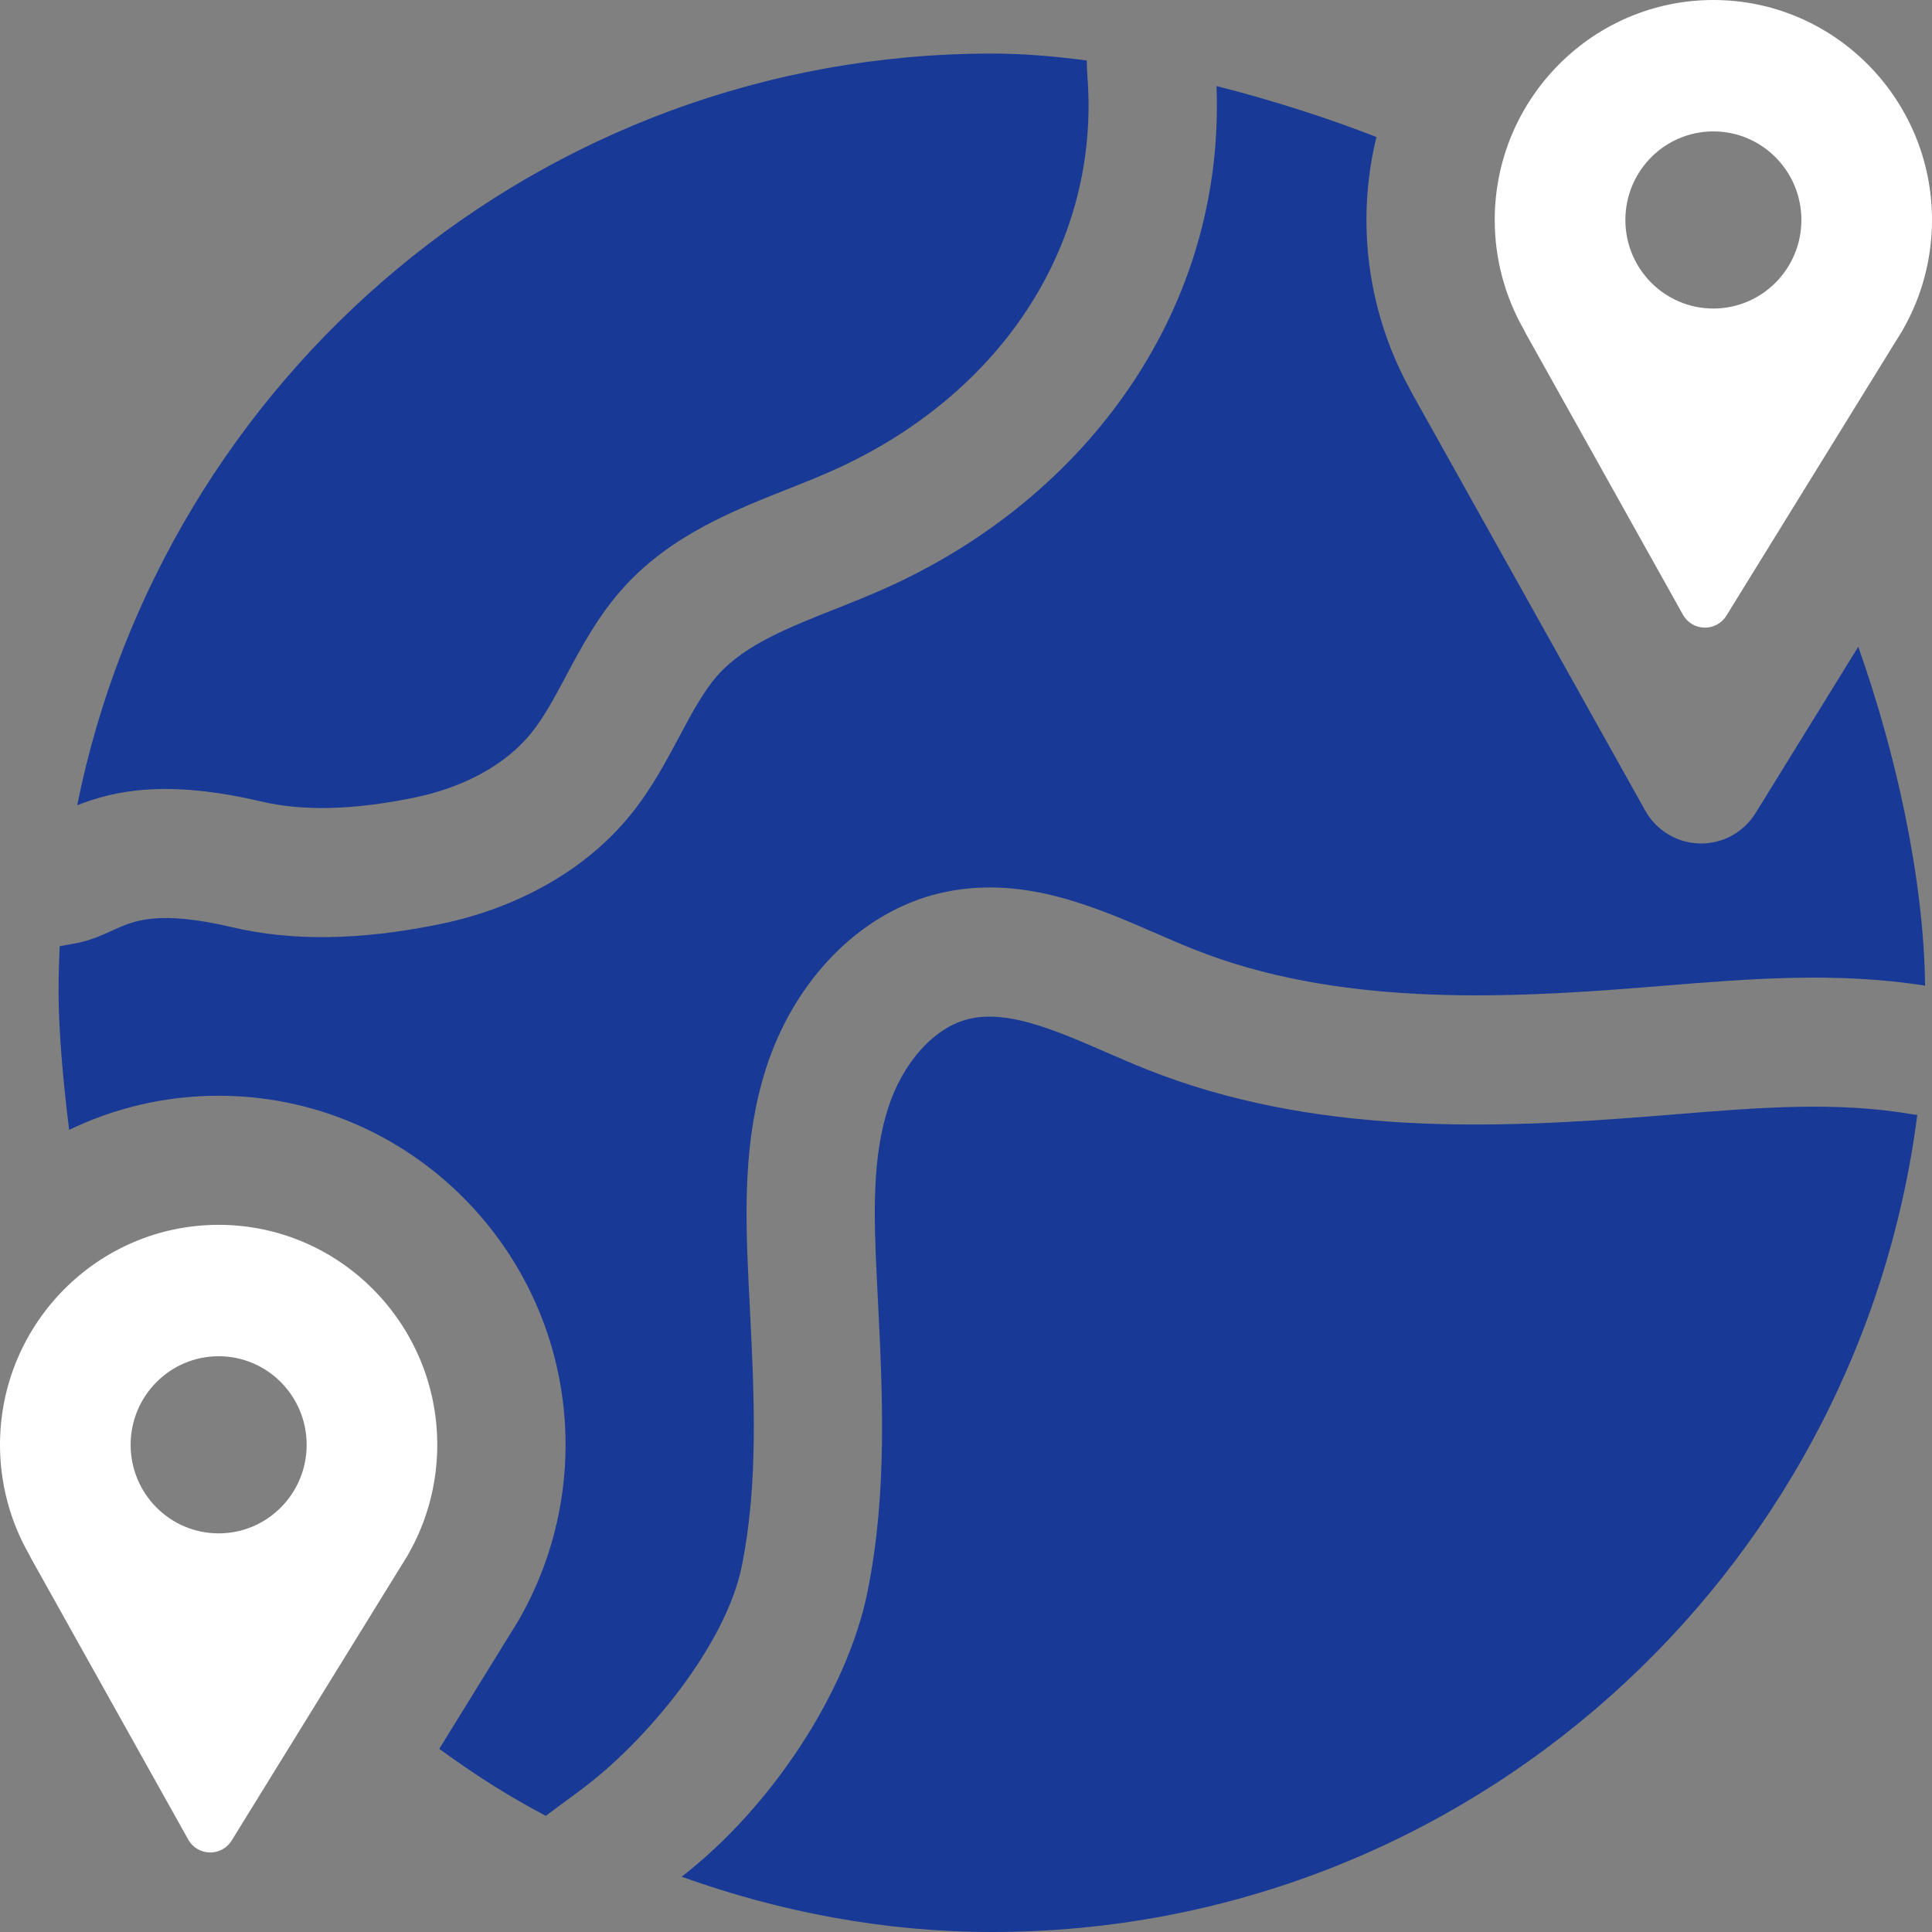 <?xml version="1.0" encoding="UTF-8"?> <svg xmlns="http://www.w3.org/2000/svg" width="76" height="76" viewBox="0 0 76 76" fill="none"><rect x="0" y="0" width="76" height="76" fill="#808080" stroke="none"/><g clip-path="url(#clip0_231_60)"><path d="M8.601 48.182C3.858 48.182 0 52.065 0 56.837C0 58.348 0.395 59.837 1.142 61.144C1.177 61.205 1.209 61.268 1.239 61.331L7.403 72.362C7.774 73.025 8.715 73.046 9.114 72.4L15.734 61.674C15.891 61.421 15.953 61.322 15.986 61.269C16.004 61.239 16.008 61.233 16.024 61.206C16.033 61.19 16.042 61.174 16.051 61.158C16.804 59.848 17.201 58.354 17.201 56.838C17.201 52.065 13.343 48.182 8.601 48.182ZM8.601 60.319C6.689 60.319 5.139 58.76 5.139 56.835C5.139 54.911 6.689 53.351 8.601 53.351C10.513 53.351 12.063 54.911 12.063 56.836C12.063 58.76 10.513 60.319 8.601 60.319Z" fill="white"></path><path d="M66.919 33.181C66.9 33.181 66.882 33.181 66.864 33.18C65.972 33.161 65.156 32.669 64.719 31.887L55.546 15.473C55.516 15.419 55.489 15.365 55.463 15.31C54.343 13.279 53.752 10.983 53.752 8.655C53.752 7.53 53.89 6.436 54.145 5.389C52.23 4.644 50.064 3.945 47.853 3.385C48.017 7.447 46.932 11.397 44.692 14.851C42.443 18.32 39.143 21.136 35.148 22.995C34.375 23.355 33.594 23.665 32.838 23.965C31.04 24.678 29.342 25.351 28.286 26.503C27.696 27.147 27.221 28.039 26.718 28.983C26.198 29.959 25.609 31.065 24.791 32.069C23.055 34.204 20.383 35.728 17.268 36.361C14.156 36.992 11.496 37.03 9.133 36.476C6.199 35.788 5.261 36.219 4.433 36.597C4.061 36.767 3.64 36.96 3.124 37.078C3.064 37.092 2.751 37.15 2.349 37.221C2.32 37.828 2.304 38.439 2.304 39.054C2.304 40.524 2.487 42.592 2.72 44.446C4.502 43.586 6.496 43.104 8.601 43.104C16.126 43.104 22.248 49.265 22.248 56.838C22.248 59.206 21.637 61.541 20.479 63.599C20.454 63.646 20.428 63.693 20.4 63.74L20.363 63.802C20.302 63.904 20.302 63.904 20.255 63.979C20.224 64.028 20.165 64.123 20.019 64.358L17.279 68.796C18.699 69.822 19.89 70.593 21.468 71.43C22.794 70.45 21.871 71.13 22.794 70.45C25.463 68.484 28.558 64.691 29.181 61.602C29.843 58.319 29.671 54.89 29.488 51.26L29.448 50.458C29.308 47.589 29.254 44.788 30.126 42.051C31.249 38.53 33.859 35.884 36.936 35.145C40.112 34.382 42.972 35.626 45.495 36.723C46 36.942 46.477 37.15 46.946 37.337C52.548 39.575 58.974 39.291 64.558 38.848C64.865 38.824 65.171 38.799 65.479 38.774C68.809 38.502 72.249 38.225 75.728 38.773C75.68 34.539 74.564 29.57 73.099 25.442L69.062 31.982C68.601 32.728 67.79 33.181 66.919 33.181Z" fill="#183996"></path><path d="M10.278 31.529C11.922 31.915 13.882 31.867 16.27 31.382C18.246 30.981 19.885 30.082 20.886 28.852C21.393 28.23 21.819 27.43 22.27 26.583C22.871 25.456 23.552 24.178 24.576 23.06C26.416 21.052 28.845 20.089 30.988 19.239C31.709 18.953 32.389 18.684 33.03 18.385C39.546 15.353 43.267 9.472 42.778 3.034C42.76 2.795 42.752 2.578 42.752 2.38C41.45 2.206 40.19 2.107 39.017 2.107C21.252 2.107 6.434 14.807 3.037 31.677C4.564 31.076 6.611 30.67 10.278 31.529Z" fill="#183996"></path><path d="M74.823 13.024C74.832 13.008 74.841 12.992 74.85 12.975C75.603 11.665 76 10.171 76 8.655C76 3.883 72.142 0 67.4 0C62.657 0 58.799 3.883 58.799 8.655C58.799 10.166 59.194 11.655 59.941 12.961C59.976 13.023 60.008 13.085 60.038 13.149L66.202 24.18C66.573 24.843 67.514 24.863 67.913 24.217L74.533 13.492C74.69 13.238 74.752 13.138 74.785 13.086C74.803 13.057 74.807 13.051 74.823 13.024ZM67.4 12.137C65.487 12.137 63.938 10.577 63.938 8.653C63.938 6.729 65.487 5.169 67.4 5.169C69.311 5.169 70.862 6.729 70.862 8.653C70.862 10.577 69.311 12.137 67.4 12.137Z" fill="white"></path><path d="M75.213 43.832C72.246 43.318 69.157 43.569 65.886 43.836C65.575 43.861 65.264 43.886 64.954 43.911C58.805 44.398 51.691 44.697 45.084 42.057C44.545 41.842 44.01 41.61 43.494 41.385C41.517 40.526 39.651 39.714 38.108 40.085C36.756 40.409 35.51 41.79 34.931 43.603C34.317 45.53 34.367 47.734 34.488 50.208L34.528 51.003C34.718 54.787 34.915 58.701 34.127 62.612C33.326 66.58 30.31 71.124 26.814 73.825C30.673 75.214 34.806 76 39.017 76C57.676 76 73.082 61.992 75.422 43.857C75.353 43.851 75.283 43.844 75.213 43.832Z" fill="#183996"></path></g><defs><clipPath id="clip0_231_60"><rect width="76" height="76" fill="white"></rect></clipPath></defs></svg> 